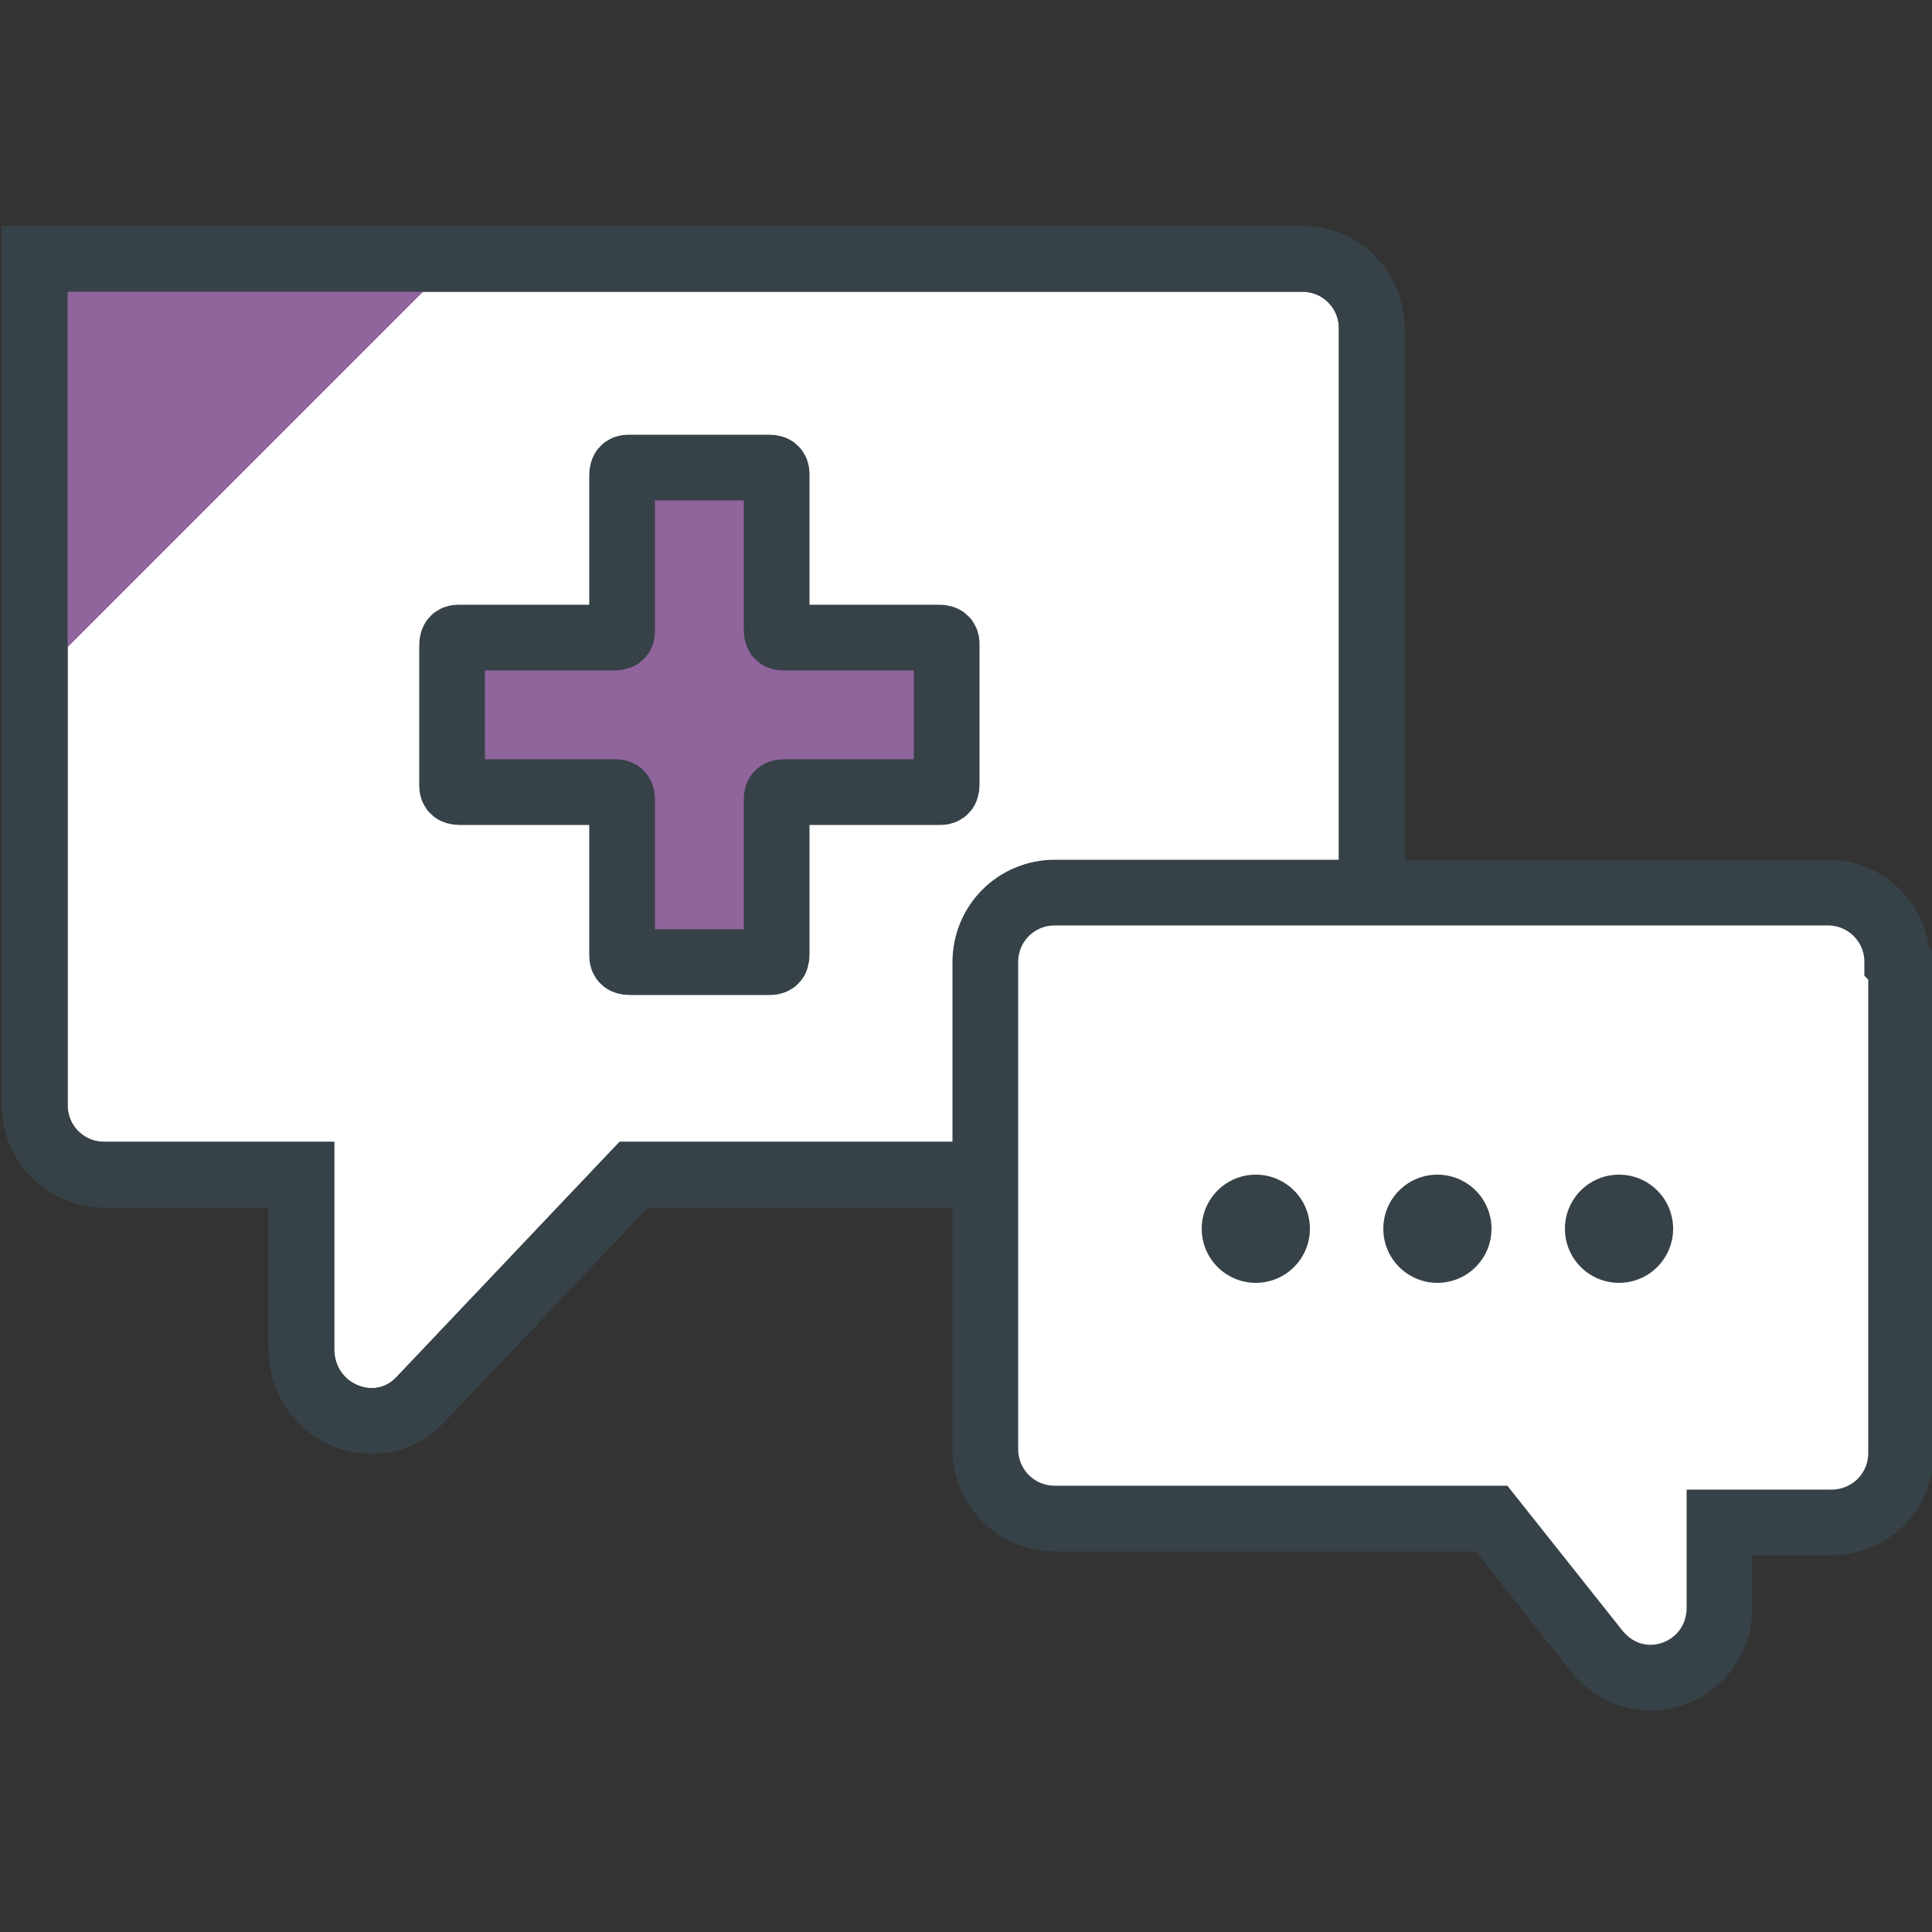 <?xml version="1.0" encoding="UTF-8"?>
<svg id="Layer_1" xmlns="http://www.w3.org/2000/svg" version="1.1" viewBox="0 0 50 50">
  <rect x="0" y="0" width="50" height="50" fill="#333333" stroke="none"/>
  <!-- Generator: Adobe Illustrator 29.1.0, SVG Export Plug-In . SVG Version: 2.1.0 Build 142)  -->
  <defs>
    <style>
      .st0 {
        stroke-linecap: round;
        stroke-linejoin: round;
      }

      .st0, .st1 {
        fill: #8f659c;
      }

      .st0, .st2, .st3 {
        stroke: #364248;
        stroke-width: 1.7px;
      }

      .st2 {
        fill: none;
      }

      .st4 {
        fill: #364248;
      }

      .st3 {
        fill: #fff;
      }
    </style>
  </defs>
  <path class="st3" d="M.9,6.7h32.8c1,0,1.8.8,1.8,1.8v20.1c0,1-.8,1.8-1.8,1.8h-17.3l-5.5,5.8c-1.1,1.2-3.1.4-3.1-1.3v-4.5H2.7c-1,0-1.8-.8-1.8-1.8V6.7Z"/>
  <path class="st1" d="M.9,17.6L11.8,6.7H.9v10.9Z"/>
  <path class="st2" d="M.9,6.7h32.8c1,0,1.8.8,1.8,1.8v20.1c0,1-.8,1.8-1.8,1.8h-17.3l-5.5,5.8c-1.1,1.2-3.1.4-3.1-1.3v-4.5H2.7c-1,0-1.8-.8-1.8-1.8V6.7Z"/>
  <path class="st0" d="M24.5,16.7c0-.1,0-.2-.2-.2h-4c-.1,0-.2,0-.2-.2v-4c0-.1,0-.2-.2-.2h-3.6c-.1,0-.2,0-.2.2v4c0,.1,0,.2-.2.2h-4c-.1,0-.2,0-.2.2v3.6c0,.1,0,.2.2.2h4c.1,0,.2,0,.2.2v4c0,.1,0,.2.2.2h3.6c.1,0,.2,0,.2-.2v-4c0-.1,0-.2.2-.2h4c.1,0,.2,0,.2-.2v-3.6Z"/>
  <path class="st3" d="M49.1,24.9c0-1-.8-1.8-1.8-1.8h-20c-1,0-1.8.8-1.8,1.8v12.6c0,1,.8,1.8,1.8,1.8h11.3l2.7,3.4c1.1,1.4,3.2.6,3.2-1.1v-2.2h2.9c1,0,1.8-.8,1.8-1.8v-12.6Z"/>
  <circle class="st4" cx="37.2" cy="31.8" r="1.4"/>
  <circle class="st4" cx="41.9" cy="31.8" r="1.4"/>
  <circle class="st4" cx="32.5" cy="31.8" r="1.4"/>
</svg>